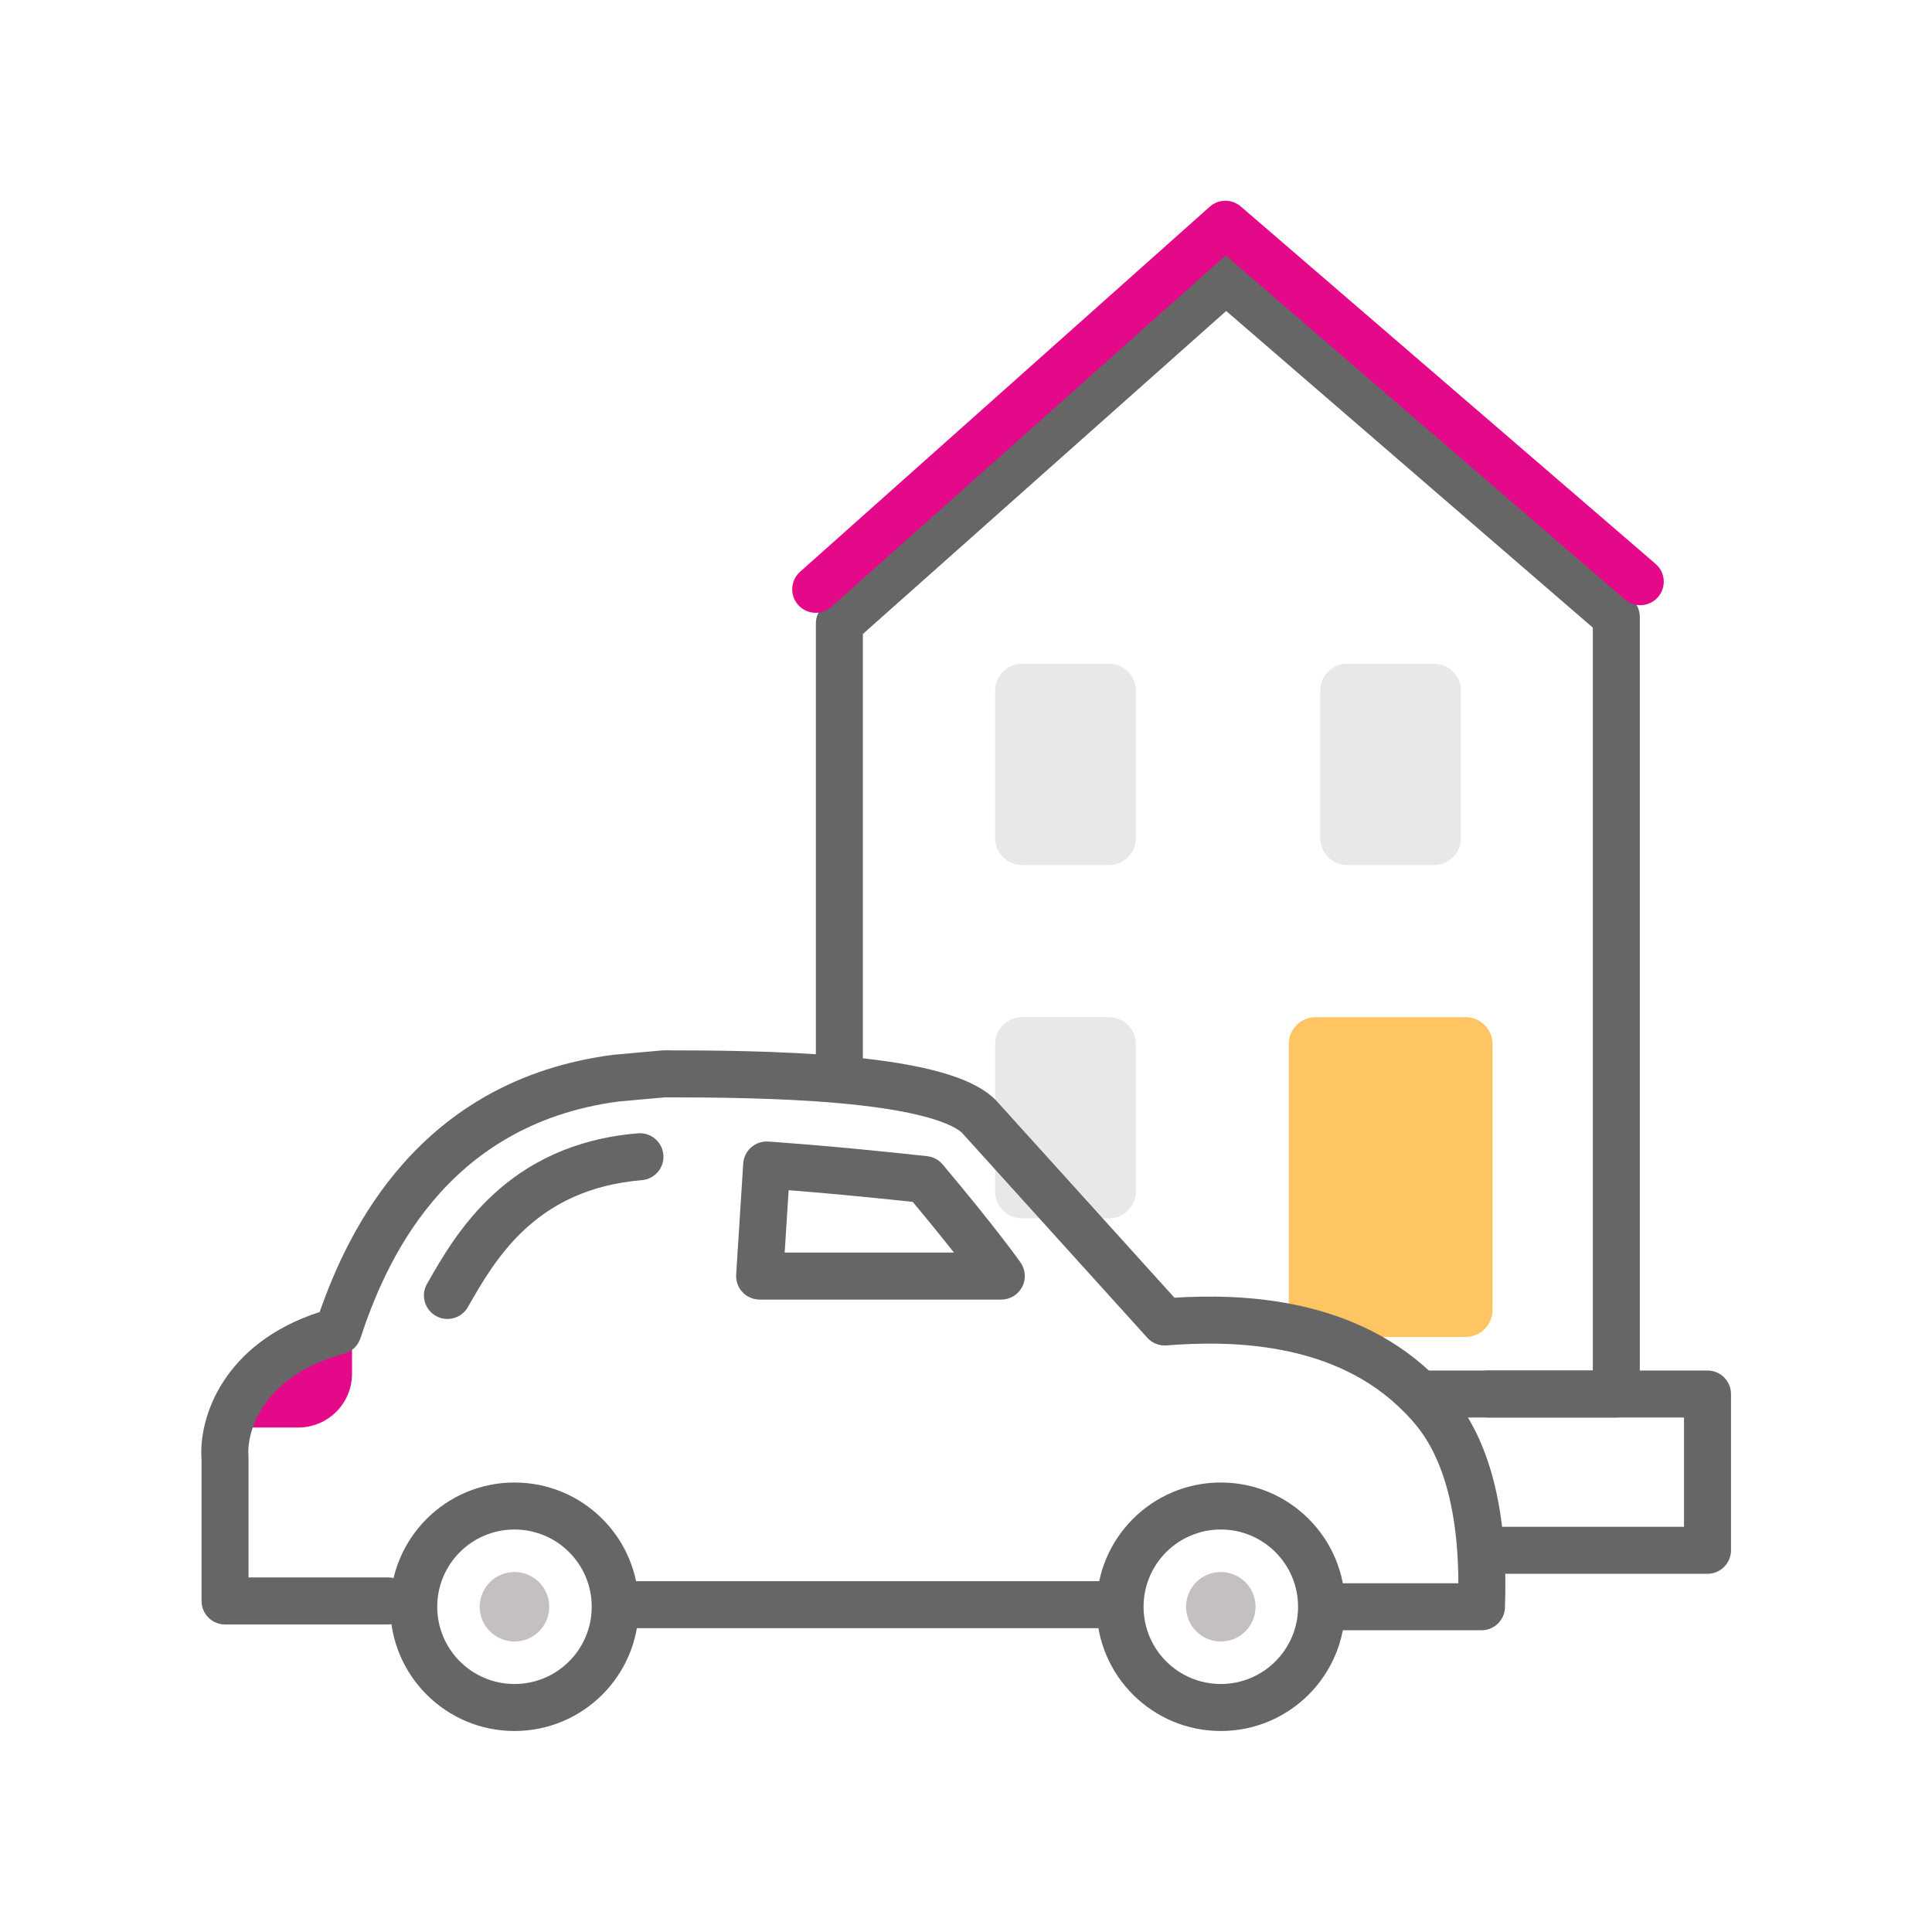 <svg width="55" height="55" viewBox="0 0 55 55" fill="none" xmlns="http://www.w3.org/2000/svg">
<path d="M28.33 29.721C28.33 29.299 28.672 28.957 29.095 28.957H31.57C31.993 28.957 32.335 29.299 32.335 29.721V33.92C32.335 34.342 31.993 34.684 31.57 34.684H29.095C28.672 34.684 28.33 34.342 28.33 33.92V29.721Z" fill="#E8E8E8"/>
<path d="M36.688 29.721C36.688 29.299 37.03 28.957 37.452 28.957H41.724C42.146 28.957 42.489 29.299 42.489 29.721V37.296C42.489 37.718 42.146 38.06 41.724 38.06H37.452C37.03 38.06 36.688 37.718 36.688 37.296V29.721Z" fill="#FEC562"/>
<path fill-rule="evenodd" clip-rule="evenodd" d="M34.894 7.073L46.45 17.054C46.597 17.181 46.682 17.366 46.682 17.561V39.685C46.682 40.054 46.382 40.354 46.013 40.354H40.443C40.074 40.354 39.774 40.054 39.774 39.685C39.774 39.315 40.074 39.016 40.443 39.016H45.344V17.867L34.907 8.853L24.564 18.048V30.529C24.564 30.899 24.264 31.198 23.895 31.198C23.525 31.198 23.226 30.899 23.226 30.529V17.748C23.226 17.557 23.307 17.375 23.45 17.248L34.894 7.073Z" fill="#666666"/>
<path fill-rule="evenodd" clip-rule="evenodd" d="M34.44 5.884C34.69 5.661 35.068 5.658 35.322 5.877L47.132 16.053C47.412 16.294 47.443 16.716 47.202 16.996C46.961 17.276 46.538 17.308 46.258 17.067L34.892 7.273L23.667 17.276C23.391 17.522 22.968 17.497 22.722 17.222C22.477 16.946 22.501 16.523 22.777 16.277L34.44 5.884Z" fill="#E30989"/>
<path fill-rule="evenodd" clip-rule="evenodd" d="M41.684 39.685C41.684 39.315 41.983 39.016 42.353 39.016H48.609C48.979 39.016 49.278 39.315 49.278 39.685V44.133C49.278 44.502 48.979 44.802 48.609 44.802H42.353C41.983 44.802 41.684 44.502 41.684 44.133C41.684 43.763 41.983 43.464 42.353 43.464H47.94V40.354H42.353C41.983 40.354 41.684 40.054 41.684 39.685Z" fill="#666666"/>
<path d="M28.33 19.662C28.33 19.24 28.672 18.897 29.095 18.897H31.57C31.993 18.897 32.335 19.24 32.335 19.662V23.86C32.335 24.282 31.993 24.625 31.57 24.625H29.095C28.672 24.625 28.33 24.282 28.33 23.86V19.662Z" fill="#E8E8E8"/>
<path d="M37.585 19.662C37.585 19.24 37.927 18.897 38.349 18.897H40.825C41.247 18.897 41.589 19.24 41.589 19.662V23.86C41.589 24.282 41.247 24.625 40.825 24.625H38.349C37.927 24.625 37.585 24.282 37.585 23.86V19.662Z" fill="#E8E8E8"/>
<path d="M8.492 40.638H7.058H7.015C6.836 40.638 6.667 40.55 6.564 40.404C6.461 40.256 6.436 40.067 6.499 39.898L6.631 39.538C6.695 39.364 6.797 39.206 6.928 39.075L7.604 38.399C7.71 38.293 7.831 38.203 7.963 38.132L8.914 37.623C9.023 37.564 9.145 37.533 9.269 37.533C9.685 37.533 10.021 37.87 10.021 38.285V39.109C10.021 39.953 9.337 40.638 8.492 40.638Z" fill="#E30989"/>
<path fill-rule="evenodd" clip-rule="evenodd" d="M14.646 47.94C15.861 47.94 16.845 46.955 16.845 45.741C16.845 44.526 15.861 43.542 14.646 43.542C13.432 43.542 12.447 44.526 12.447 45.741C12.447 46.955 13.432 47.94 14.646 47.94ZM14.646 49.278C16.6 49.278 18.183 47.694 18.183 45.741C18.183 43.787 16.6 42.204 14.646 42.204C12.693 42.204 11.109 43.787 11.109 45.741C11.109 47.694 12.693 49.278 14.646 49.278Z" fill="#666666"/>
<path fill-rule="evenodd" clip-rule="evenodd" d="M34.754 47.94C35.968 47.94 36.953 46.955 36.953 45.741C36.953 44.526 35.968 43.542 34.754 43.542C33.539 43.542 32.555 44.526 32.555 45.741C32.555 46.955 33.539 47.94 34.754 47.94ZM34.754 49.278C36.707 49.278 38.291 47.694 38.291 45.741C38.291 43.787 36.707 42.204 34.754 42.204C32.8 42.204 31.217 43.787 31.217 45.741C31.217 47.694 32.8 49.278 34.754 49.278Z" fill="#666666"/>
<path fill-rule="evenodd" clip-rule="evenodd" d="M21.869 32.498L21.89 32.499L21.951 32.503C22.004 32.507 22.083 32.512 22.186 32.52C22.393 32.535 22.696 32.558 23.087 32.591C23.868 32.657 24.997 32.761 26.396 32.914C26.567 32.933 26.724 33.017 26.835 33.149C27.62 34.082 28.172 34.777 28.529 35.24C28.707 35.471 28.837 35.645 28.923 35.762C28.966 35.821 28.998 35.865 29.02 35.895L29.045 35.93L29.051 35.94L29.054 35.944C29.054 35.944 29.054 35.944 28.506 36.327L29.054 35.944C29.197 36.148 29.214 36.415 29.099 36.636C28.983 36.857 28.755 36.996 28.506 36.996H21.625C21.44 36.996 21.264 36.92 21.137 36.785C21.011 36.65 20.946 36.469 20.957 36.285L21.158 33.123C21.169 32.946 21.251 32.78 21.384 32.663C21.517 32.546 21.692 32.486 21.869 32.498ZM27.158 35.658C26.86 35.281 26.472 34.801 25.983 34.215C24.72 34.08 23.695 33.986 22.974 33.925C22.776 33.908 22.602 33.894 22.451 33.882L22.338 35.658H27.158Z" fill="#666666"/>
<path fill-rule="evenodd" clip-rule="evenodd" d="M18.841 29.904C18.861 29.902 18.881 29.901 18.901 29.901C20.241 29.901 22.2 29.912 23.983 30.07C24.873 30.149 25.739 30.267 26.472 30.444C27.176 30.614 27.87 30.865 28.311 31.281C28.324 31.293 28.337 31.306 28.349 31.319L33.434 36.943C35.316 36.827 38.633 36.91 40.938 39.27C41.233 39.572 41.766 40.125 42.193 41.163C42.616 42.19 42.919 43.651 42.843 45.765C42.831 46.125 42.535 46.41 42.175 46.41H38.245C37.875 46.41 37.576 46.11 37.576 45.741C37.576 45.371 37.875 45.072 38.245 45.072H41.517C41.511 43.47 41.253 42.395 40.956 41.672C40.624 40.865 40.226 40.456 39.981 40.205C37.998 38.175 34.995 38.16 33.209 38.301C33.002 38.317 32.799 38.236 32.66 38.082L27.378 32.24C27.199 32.083 26.807 31.902 26.157 31.745C25.516 31.59 24.724 31.48 23.864 31.403C22.16 31.252 20.27 31.24 18.931 31.239L17.617 31.357C12.606 32.014 10.938 36.048 10.259 38.101C10.188 38.314 10.016 38.477 9.799 38.536C7.375 39.195 7.022 40.855 7.073 41.447C7.074 41.466 7.075 41.485 7.075 41.504V44.906H11.044C11.414 44.906 11.713 45.206 11.713 45.575C11.713 45.945 11.414 46.245 11.044 46.245H6.406C6.037 46.245 5.737 45.945 5.737 45.575V41.53C5.654 40.376 6.33 38.251 9.101 37.349C9.889 35.097 11.889 30.751 17.458 30.028C17.467 30.027 17.476 30.026 17.484 30.025L18.841 29.904Z" fill="#666666"/>
<path fill-rule="evenodd" clip-rule="evenodd" d="M18.885 32.875C18.915 33.243 18.641 33.566 18.273 33.597C15.241 33.846 14.094 35.854 13.322 37.205L13.318 37.211C13.135 37.532 12.726 37.643 12.406 37.46C12.085 37.277 11.973 36.868 12.157 36.547C12.164 36.534 12.172 36.52 12.18 36.507C12.969 35.126 14.428 32.571 18.163 32.263C18.531 32.233 18.854 32.507 18.885 32.875Z" fill="#666666"/>
<path fill-rule="evenodd" clip-rule="evenodd" d="M31.945 46.351H17.727V45.013H31.945V46.351Z" fill="#666666"/>
<path d="M15.636 45.741C15.636 46.287 15.193 46.73 14.646 46.73C14.1 46.73 13.657 46.287 13.657 45.741C13.657 45.195 14.1 44.752 14.646 44.752C15.193 44.752 15.636 45.195 15.636 45.741Z" fill="#C4C0C2"/>
<path d="M35.743 45.741C35.743 46.287 35.3 46.73 34.754 46.73C34.208 46.73 33.765 46.287 33.765 45.741C33.765 45.195 34.208 44.752 34.754 44.752C35.3 44.752 35.743 45.195 35.743 45.741Z" fill="#C4C0C2"/>
</svg>
